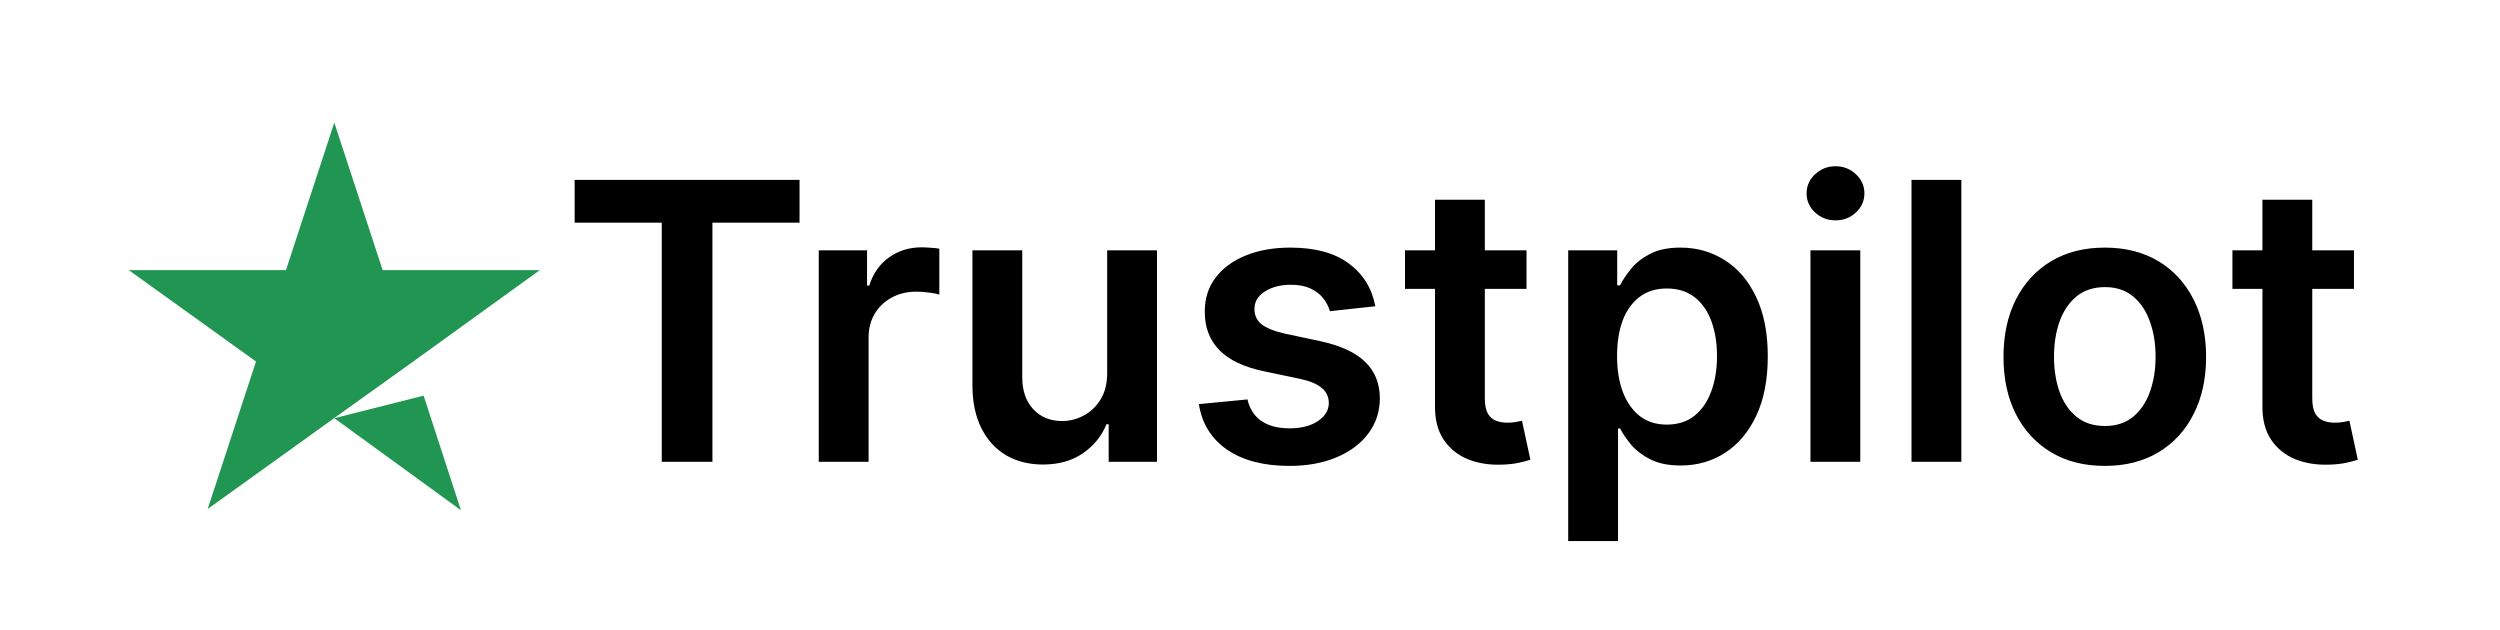 <svg xmlns="http://www.w3.org/2000/svg" width="258" height="65" viewBox="0 0 258 65" fill="none"><path d="M34.5 43.158L43.717 40.831L47.568 52.655L34.5 43.158ZM55.712 27.875H39.488L34.5 12.655L29.513 27.875H13.288L26.419 37.309L21.432 52.529L34.563 43.096L42.644 37.309L55.712 27.875Z" fill="#219653"></path><path d="M59.303 22.982V18.564H82.513V22.982H73.522V47.655H68.294V22.982H59.303ZM84.495 47.655V25.837H89.48V29.474H89.708C90.105 28.214 90.787 27.243 91.753 26.561C92.728 25.87 93.841 25.525 95.091 25.525C95.375 25.525 95.692 25.539 96.043 25.567C96.403 25.586 96.701 25.619 96.938 25.667V30.397C96.72 30.321 96.374 30.255 95.901 30.198C95.437 30.132 94.987 30.099 94.551 30.099C93.614 30.099 92.771 30.302 92.023 30.709C91.284 31.107 90.702 31.661 90.276 32.371C89.85 33.081 89.637 33.901 89.637 34.829V47.655H84.495ZM114.26 38.479V25.837H119.402V47.655H114.416V43.777H114.189C113.697 44.999 112.887 45.998 111.76 46.775C110.643 47.551 109.265 47.939 107.627 47.939C106.197 47.939 104.933 47.622 103.834 46.988C102.745 46.344 101.893 45.411 101.277 44.189C100.662 42.958 100.354 41.472 100.354 39.729V25.837H105.496V38.934C105.496 40.316 105.875 41.415 106.632 42.229C107.39 43.044 108.384 43.451 109.615 43.451C110.373 43.451 111.107 43.266 111.817 42.897C112.527 42.527 113.11 41.978 113.564 41.249C114.028 40.51 114.26 39.587 114.26 38.479ZM141.934 31.604L137.247 32.115C137.114 31.642 136.882 31.197 136.551 30.78C136.229 30.364 135.793 30.027 135.244 29.772C134.695 29.516 134.022 29.388 133.227 29.388C132.157 29.388 131.257 29.62 130.528 30.084C129.808 30.548 129.453 31.15 129.463 31.888C129.453 32.523 129.685 33.039 130.159 33.437C130.642 33.834 131.437 34.161 132.545 34.417L136.267 35.212C138.331 35.657 139.865 36.363 140.869 37.329C141.882 38.294 142.393 39.559 142.403 41.121C142.393 42.494 141.991 43.706 141.196 44.758C140.41 45.799 139.316 46.614 137.914 47.201C136.513 47.788 134.903 48.081 133.085 48.081C130.414 48.081 128.265 47.523 126.636 46.405C125.007 45.278 124.036 43.711 123.724 41.704L128.738 41.221C128.965 42.206 129.448 42.949 130.187 43.451C130.926 43.953 131.887 44.204 133.071 44.204C134.292 44.204 135.272 43.953 136.011 43.451C136.759 42.949 137.133 42.329 137.133 41.59C137.133 40.965 136.892 40.449 136.409 40.042C135.935 39.634 135.197 39.322 134.193 39.104L130.471 38.323C128.378 37.887 126.83 37.153 125.826 36.121C124.822 35.08 124.325 33.763 124.335 32.172C124.325 30.828 124.69 29.663 125.429 28.678C126.177 27.684 127.214 26.917 128.539 26.377C129.875 25.828 131.413 25.553 133.156 25.553C135.713 25.553 137.725 26.098 139.193 27.186C140.67 28.276 141.584 29.748 141.934 31.604ZM157.538 25.837V29.814H144.995V25.837H157.538ZM148.092 20.61H153.234V41.093C153.234 41.784 153.338 42.314 153.546 42.684C153.764 43.044 154.048 43.29 154.399 43.422C154.749 43.555 155.137 43.621 155.563 43.621C155.885 43.621 156.179 43.597 156.444 43.55C156.719 43.503 156.927 43.46 157.069 43.422L157.936 47.442C157.661 47.537 157.268 47.641 156.757 47.755C156.255 47.868 155.639 47.935 154.91 47.954C153.622 47.991 152.462 47.797 151.43 47.371C150.398 46.936 149.579 46.263 148.973 45.354C148.376 44.445 148.082 43.309 148.092 41.945V20.61ZM161.838 55.837V25.837H166.895V29.445H167.193C167.459 28.915 167.833 28.351 168.316 27.755C168.799 27.149 169.452 26.633 170.276 26.206C171.1 25.771 172.151 25.553 173.429 25.553C175.115 25.553 176.635 25.984 177.989 26.846C179.353 27.698 180.432 28.962 181.228 30.638C182.032 32.305 182.435 34.35 182.435 36.775C182.435 39.17 182.042 41.206 181.256 42.883C180.47 44.559 179.4 45.837 178.046 46.718C176.692 47.599 175.157 48.039 173.443 48.039C172.193 48.039 171.157 47.831 170.333 47.414C169.509 46.997 168.846 46.495 168.344 45.908C167.852 45.312 167.468 44.748 167.193 44.218H166.98V55.837H161.838ZM166.881 36.746C166.881 38.157 167.08 39.393 167.478 40.454C167.885 41.514 168.467 42.343 169.225 42.939C169.992 43.526 170.92 43.82 172.009 43.82C173.145 43.82 174.097 43.517 174.864 42.911C175.631 42.295 176.209 41.457 176.597 40.397C176.995 39.327 177.193 38.11 177.193 36.746C177.193 35.392 176.999 34.189 176.611 33.138C176.223 32.087 175.645 31.263 174.878 30.667C174.111 30.07 173.155 29.772 172.009 29.772C170.91 29.772 169.978 30.061 169.21 30.638C168.443 31.216 167.861 32.026 167.463 33.067C167.075 34.109 166.881 35.335 166.881 36.746ZM186.838 47.655V25.837H191.98V47.655H186.838ZM189.424 22.741C188.609 22.741 187.908 22.471 187.321 21.931C186.734 21.382 186.441 20.724 186.441 19.956C186.441 19.18 186.734 18.522 187.321 17.982C187.908 17.433 188.609 17.158 189.424 17.158C190.247 17.158 190.948 17.433 191.526 17.982C192.113 18.522 192.407 19.18 192.407 19.956C192.407 20.724 192.113 21.382 191.526 21.931C190.948 22.471 190.247 22.741 189.424 22.741ZM202.41 18.564V47.655H197.268V18.564H202.41ZM217.215 48.081C215.084 48.081 213.237 47.613 211.675 46.675C210.112 45.738 208.9 44.426 208.039 42.74C207.186 41.055 206.76 39.085 206.76 36.831C206.76 34.578 207.186 32.603 208.039 30.908C208.9 29.213 210.112 27.897 211.675 26.959C213.237 26.022 215.084 25.553 217.215 25.553C219.345 25.553 221.192 26.022 222.755 26.959C224.317 27.897 225.524 29.213 226.377 30.908C227.238 32.603 227.669 34.578 227.669 36.831C227.669 39.085 227.238 41.055 226.377 42.74C225.524 44.426 224.317 45.738 222.755 46.675C221.192 47.613 219.345 48.081 217.215 48.081ZM217.243 43.962C218.398 43.962 219.364 43.645 220.141 43.01C220.917 42.366 221.495 41.505 221.874 40.425C222.262 39.346 222.456 38.143 222.456 36.817C222.456 35.482 222.262 34.275 221.874 33.195C221.495 32.106 220.917 31.24 220.141 30.596C219.364 29.952 218.398 29.63 217.243 29.63C216.059 29.63 215.075 29.952 214.289 30.596C213.512 31.24 212.93 32.106 212.541 33.195C212.163 34.275 211.973 35.482 211.973 36.817C211.973 38.143 212.163 39.346 212.541 40.425C212.93 41.505 213.512 42.366 214.289 43.01C215.075 43.645 216.059 43.962 217.243 43.962ZM242.929 25.837V29.814H230.386V25.837H242.929ZM233.483 20.61H238.625V41.093C238.625 41.784 238.729 42.314 238.937 42.684C239.155 43.044 239.439 43.29 239.789 43.422C240.14 43.555 240.528 43.621 240.954 43.621C241.276 43.621 241.57 43.597 241.835 43.55C242.109 43.503 242.318 43.46 242.46 43.422L243.326 47.442C243.052 47.537 242.659 47.641 242.147 47.755C241.645 47.868 241.03 47.935 240.301 47.954C239.013 47.991 237.853 47.797 236.821 47.371C235.788 46.936 234.969 46.263 234.363 45.354C233.767 44.445 233.473 43.309 233.483 41.945V20.61Z" fill="black"></path></svg>